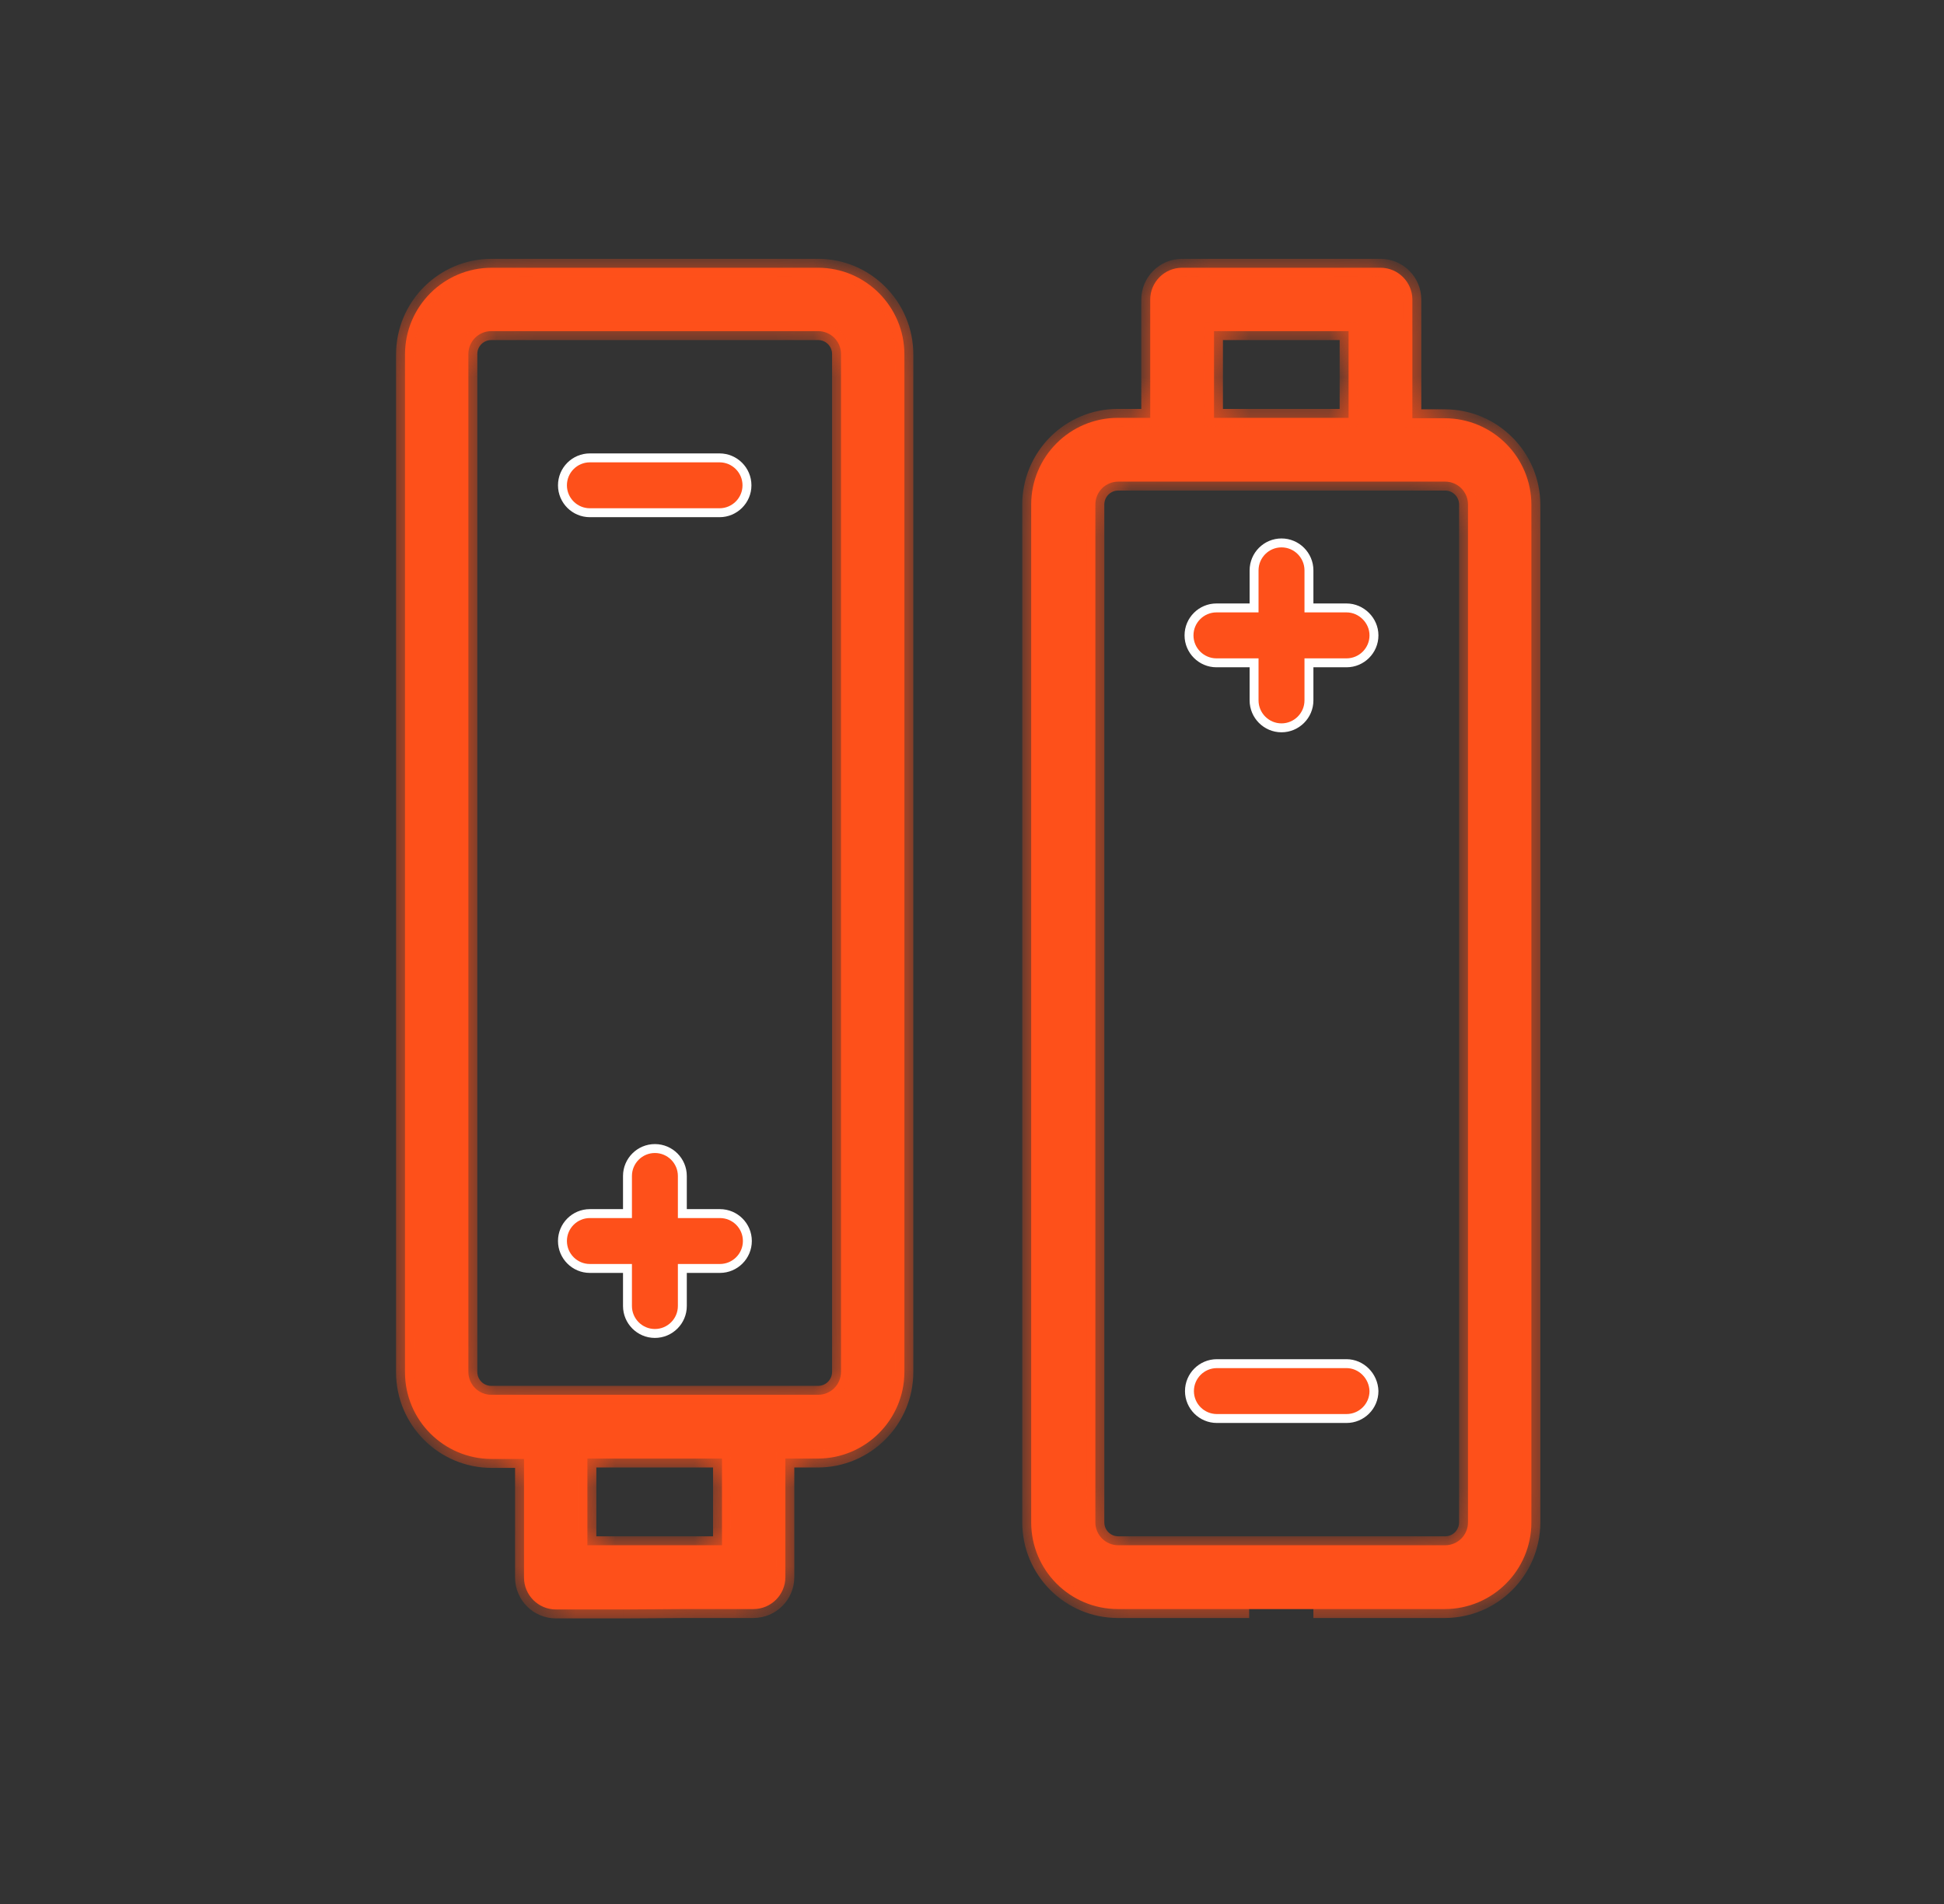 <svg width="49" height="48" viewBox="0 0 49 48" fill="none" xmlns="http://www.w3.org/2000/svg">
<rect x="0" y="0" width="49" height="48" fill="#333333" stroke="none"/>
<mask id="path-1-inside-1_253_20776" fill="white">
<path d="M20.62 8.348C20.94 8.348 21.198 8.606 21.198 8.925V34.585C21.198 34.905 20.94 35.163 20.62 35.163H12.383C12.064 35.163 11.806 34.905 11.806 34.585V8.925C11.806 8.606 12.064 8.348 12.383 8.348H20.62ZM14.806 36.771H18.198V38.956H14.806V36.771ZM17.301 40.565H18.992C19.435 40.565 19.796 40.204 19.796 39.761V36.771H20.61C21.816 36.771 22.796 35.791 22.796 34.585V8.936C22.796 7.729 21.816 6.75 20.62 6.75H17.301H15.703H12.394C11.187 6.75 10.208 7.729 10.208 8.936V34.596C10.208 35.802 11.187 36.781 12.394 36.781H13.208V39.771C13.208 40.214 13.569 40.575 14.012 40.575H15.713L17.301 40.565ZM28.188 38.956C27.868 38.956 27.61 38.699 27.61 38.379V12.719C27.61 12.399 27.868 12.142 28.188 12.142H36.425C36.744 12.142 37.002 12.399 37.002 12.719V38.379C37.002 38.699 36.744 38.956 36.425 38.956H28.188V38.956ZM33.992 10.534H30.6V8.348H33.992V10.534ZM33.105 40.565H36.414C37.621 40.565 38.6 39.585 38.6 38.379V12.729C38.6 11.523 37.621 10.544 36.414 10.544H35.6V7.554C35.6 7.111 35.239 6.75 34.796 6.75H33.105H31.497H29.796C29.352 6.75 28.992 7.111 28.992 7.554V10.534H28.177C26.971 10.534 25.992 11.513 25.992 12.719V38.379C25.992 39.585 26.971 40.565 28.177 40.565H31.486"/>
</mask>
<path d="M20.62 8.348C20.94 8.348 21.198 8.606 21.198 8.925V34.585C21.198 34.905 20.94 35.163 20.62 35.163H12.383C12.064 35.163 11.806 34.905 11.806 34.585V8.925C11.806 8.606 12.064 8.348 12.383 8.348H20.62ZM14.806 36.771H18.198V38.956H14.806V36.771ZM17.301 40.565H18.992C19.435 40.565 19.796 40.204 19.796 39.761V36.771H20.61C21.816 36.771 22.796 35.791 22.796 34.585V8.936C22.796 7.729 21.816 6.75 20.62 6.75H17.301H15.703H12.394C11.187 6.75 10.208 7.729 10.208 8.936V34.596C10.208 35.802 11.187 36.781 12.394 36.781H13.208V39.771C13.208 40.214 13.569 40.575 14.012 40.575H15.713L17.301 40.565ZM28.188 38.956C27.868 38.956 27.61 38.699 27.61 38.379V12.719C27.61 12.399 27.868 12.142 28.188 12.142H36.425C36.744 12.142 37.002 12.399 37.002 12.719V38.379C37.002 38.699 36.744 38.956 36.425 38.956H28.188V38.956ZM33.992 10.534H30.6V8.348H33.992V10.534ZM33.105 40.565H36.414C37.621 40.565 38.6 39.585 38.6 38.379V12.729C38.6 11.523 37.621 10.544 36.414 10.544H35.6V7.554C35.6 7.111 35.239 6.75 34.796 6.75H33.105H31.497H29.796C29.352 6.75 28.992 7.111 28.992 7.554V10.534H28.177C26.971 10.534 25.992 11.513 25.992 12.719V38.379C25.992 39.585 26.971 40.565 28.177 40.565H31.486" fill="#FE501A"/>
<path d="M14.806 36.771V36.546H14.581V36.771H14.806ZM18.198 36.771H18.423V36.546H18.198V36.771ZM18.198 38.956V39.181H18.423V38.956H18.198ZM14.806 38.956H14.581V39.181H14.806V38.956ZM17.301 40.565V40.34L17.299 40.34L17.301 40.565ZM19.796 36.771V36.546H19.571V36.771H19.796ZM13.208 36.781H13.433V36.556H13.208V36.781ZM15.713 40.575L15.713 40.8L15.715 40.8L15.713 40.575ZM33.992 10.534V10.758H34.217V10.534H33.992ZM30.6 10.534H30.375V10.758H30.6V10.534ZM30.6 8.348V8.123H30.375V8.348H30.6ZM33.992 8.348H34.217V8.123H33.992V8.348ZM35.6 10.544H35.375V10.769H35.6V10.544ZM28.992 10.534V10.758H29.217V10.534H28.992ZM20.62 8.573C20.816 8.573 20.973 8.73 20.973 8.925H21.423C21.423 8.481 21.064 8.123 20.62 8.123V8.573ZM20.973 8.925V34.585H21.423V8.925H20.973ZM20.973 34.585C20.973 34.781 20.816 34.938 20.62 34.938V35.388C21.064 35.388 21.423 35.029 21.423 34.585H20.973ZM20.62 34.938H12.383V35.388H20.62V34.938ZM12.383 34.938C12.188 34.938 12.031 34.781 12.031 34.585H11.581C11.581 35.029 11.939 35.388 12.383 35.388V34.938ZM12.031 34.585V8.925H11.581V34.585H12.031ZM12.031 8.925C12.031 8.73 12.188 8.573 12.383 8.573V8.123C11.939 8.123 11.581 8.481 11.581 8.925H12.031ZM12.383 8.573H20.62V8.123H12.383V8.573ZM14.806 36.996H18.198V36.546H14.806V36.996ZM17.973 36.771V38.956H18.423V36.771H17.973ZM18.198 38.731H14.806V39.181H18.198V38.731ZM15.031 38.956V36.771H14.581V38.956H15.031ZM17.301 40.79H18.992V40.34H17.301V40.79ZM18.992 40.79C19.559 40.79 20.021 40.328 20.021 39.761H19.571C19.571 40.08 19.311 40.34 18.992 40.34V40.79ZM20.021 39.761V36.771H19.571V39.761H20.021ZM19.796 36.996H20.61V36.546H19.796V36.996ZM20.61 36.996C21.941 36.996 23.021 35.916 23.021 34.585H22.571C22.571 35.667 21.692 36.546 20.61 36.546V36.996ZM23.021 34.585V8.936H22.571V34.585H23.021ZM23.021 8.936C23.021 7.606 21.941 6.525 20.62 6.525V6.975C21.691 6.975 22.571 7.853 22.571 8.936H23.021ZM20.62 6.525H17.301V6.975H20.62V6.525ZM17.301 6.525H15.703V6.975H17.301V6.525ZM15.703 6.525H12.394V6.975H15.703V6.525ZM12.394 6.525C11.063 6.525 9.983 7.605 9.983 8.936H10.433C10.433 7.854 11.312 6.975 12.394 6.975V6.525ZM9.983 8.936V34.596H10.433V8.936H9.983ZM9.983 34.596C9.983 35.926 11.063 37.006 12.394 37.006V36.556C11.312 36.556 10.433 35.678 10.433 34.596H9.983ZM12.394 37.006H13.208V36.556H12.394V37.006ZM12.983 36.781V39.771H13.433V36.781H12.983ZM12.983 39.771C12.983 40.338 13.445 40.8 14.012 40.8V40.35C13.693 40.35 13.433 40.09 13.433 39.771H12.983ZM14.012 40.8H15.713V40.35H14.012V40.8ZM15.715 40.8L17.302 40.79L17.299 40.34L15.712 40.35L15.715 40.8ZM28.188 38.731C27.992 38.731 27.835 38.574 27.835 38.379H27.385C27.385 38.823 27.744 39.181 28.188 39.181V38.731ZM27.835 38.379V12.719H27.385V38.379H27.835ZM27.835 12.719C27.835 12.524 27.992 12.367 28.188 12.367V11.917C27.744 11.917 27.385 12.275 27.385 12.719H27.835ZM28.188 12.367H36.425V11.917H28.188V12.367ZM36.425 12.367C36.62 12.367 36.777 12.524 36.777 12.719H37.227C37.227 12.275 36.869 11.917 36.425 11.917V12.367ZM36.777 12.719V38.379H37.227V12.719H36.777ZM36.777 38.379C36.777 38.574 36.62 38.731 36.425 38.731V39.181C36.869 39.181 37.227 38.823 37.227 38.379H36.777ZM36.425 38.731H28.188V39.181H36.425V38.731ZM33.992 10.309H30.6V10.758H33.992V10.309ZM30.825 10.534V8.348H30.375V10.534H30.825ZM30.6 8.573H33.992V8.123H30.6V8.573ZM33.767 8.348V10.534H34.217V8.348H33.767ZM33.105 40.79H36.414V40.34H33.105V40.79ZM36.414 40.79C37.745 40.79 38.825 39.71 38.825 38.379H38.375C38.375 39.461 37.496 40.34 36.414 40.34V40.79ZM38.825 38.379V12.729H38.375V38.379H38.825ZM38.825 12.729C38.825 11.399 37.745 10.319 36.414 10.319V10.769C37.496 10.769 38.375 11.648 38.375 12.729H38.825ZM36.414 10.319H35.6V10.769H36.414V10.319ZM35.825 10.544V7.554H35.375V10.544H35.825ZM35.825 7.554C35.825 6.987 35.363 6.525 34.796 6.525V6.975C35.115 6.975 35.375 7.235 35.375 7.554H35.825ZM34.796 6.525H33.105V6.975H34.796V6.525ZM33.105 6.525H31.497V6.975H33.105V6.525ZM31.497 6.525H29.796V6.975H31.497V6.525ZM29.796 6.525C29.228 6.525 28.767 6.987 28.767 7.554H29.217C29.217 7.235 29.477 6.975 29.796 6.975V6.525ZM28.767 7.554V10.534H29.217V7.554H28.767ZM28.992 10.309H28.177V10.758H28.992V10.309ZM28.177 10.309C26.847 10.309 25.767 11.389 25.767 12.719H26.217C26.217 11.637 27.095 10.758 28.177 10.758V10.309ZM25.767 12.719V38.379H26.217V12.719H25.767ZM25.767 38.379C25.767 39.71 26.847 40.79 28.177 40.79V40.34C27.095 40.34 26.217 39.461 26.217 38.379H25.767ZM28.177 40.79H31.486V40.34H28.177V40.79Z" fill="#FE501A" mask="url(#path-1-inside-1_253_20776)"/>
<path d="M32.993 15.214V15.326H33.105H33.94C34.312 15.326 34.632 15.638 34.632 16.018C34.632 16.399 34.322 16.71 33.94 16.71H33.105H32.993V16.822V17.657C32.993 18.038 32.682 18.349 32.301 18.349C31.92 18.349 31.61 18.038 31.61 17.657V16.822V16.71H31.497H30.662C30.281 16.71 29.97 16.399 29.97 16.018C29.97 15.637 30.281 15.326 30.662 15.326H31.497H31.61V15.214V14.379C31.61 13.998 31.92 13.687 32.301 13.687C32.682 13.687 32.993 13.998 32.993 14.379V15.214Z" fill="#FE501A" stroke="white" stroke-width="0.225"/>
<path d="M30.672 34.378H33.94C34.309 34.378 34.622 34.687 34.632 35.071C34.631 35.452 34.321 35.761 33.94 35.761H30.672C30.291 35.761 29.981 35.451 29.981 35.07C29.981 34.688 30.291 34.378 30.672 34.378Z" fill="#FE501A" stroke="white" stroke-width="0.225"/>
<path d="M15.816 32.09V31.978H15.703H14.868C14.487 31.978 14.177 31.667 14.177 31.286C14.177 30.905 14.487 30.595 14.868 30.595H15.703H15.816V30.482V29.647C15.816 29.266 16.126 28.955 16.507 28.955C16.889 28.955 17.199 29.266 17.199 29.647V30.482V30.595H17.311H18.146C18.528 30.595 18.838 30.905 18.838 31.286C18.838 31.667 18.528 31.978 18.146 31.978H17.311H17.199V32.09V32.925C17.199 33.306 16.889 33.617 16.507 33.617C16.126 33.617 15.816 33.306 15.816 32.925V32.09Z" fill="#FE501A" stroke="white" stroke-width="0.225"/>
<path d="M18.136 12.926H14.868C14.487 12.926 14.177 12.616 14.177 12.235C14.177 11.853 14.487 11.543 14.868 11.543H18.136C18.517 11.543 18.828 11.853 18.828 12.235C18.828 12.616 18.517 12.926 18.136 12.926Z" fill="#FE501A" stroke="white" stroke-width="0.225"/>
</svg>

